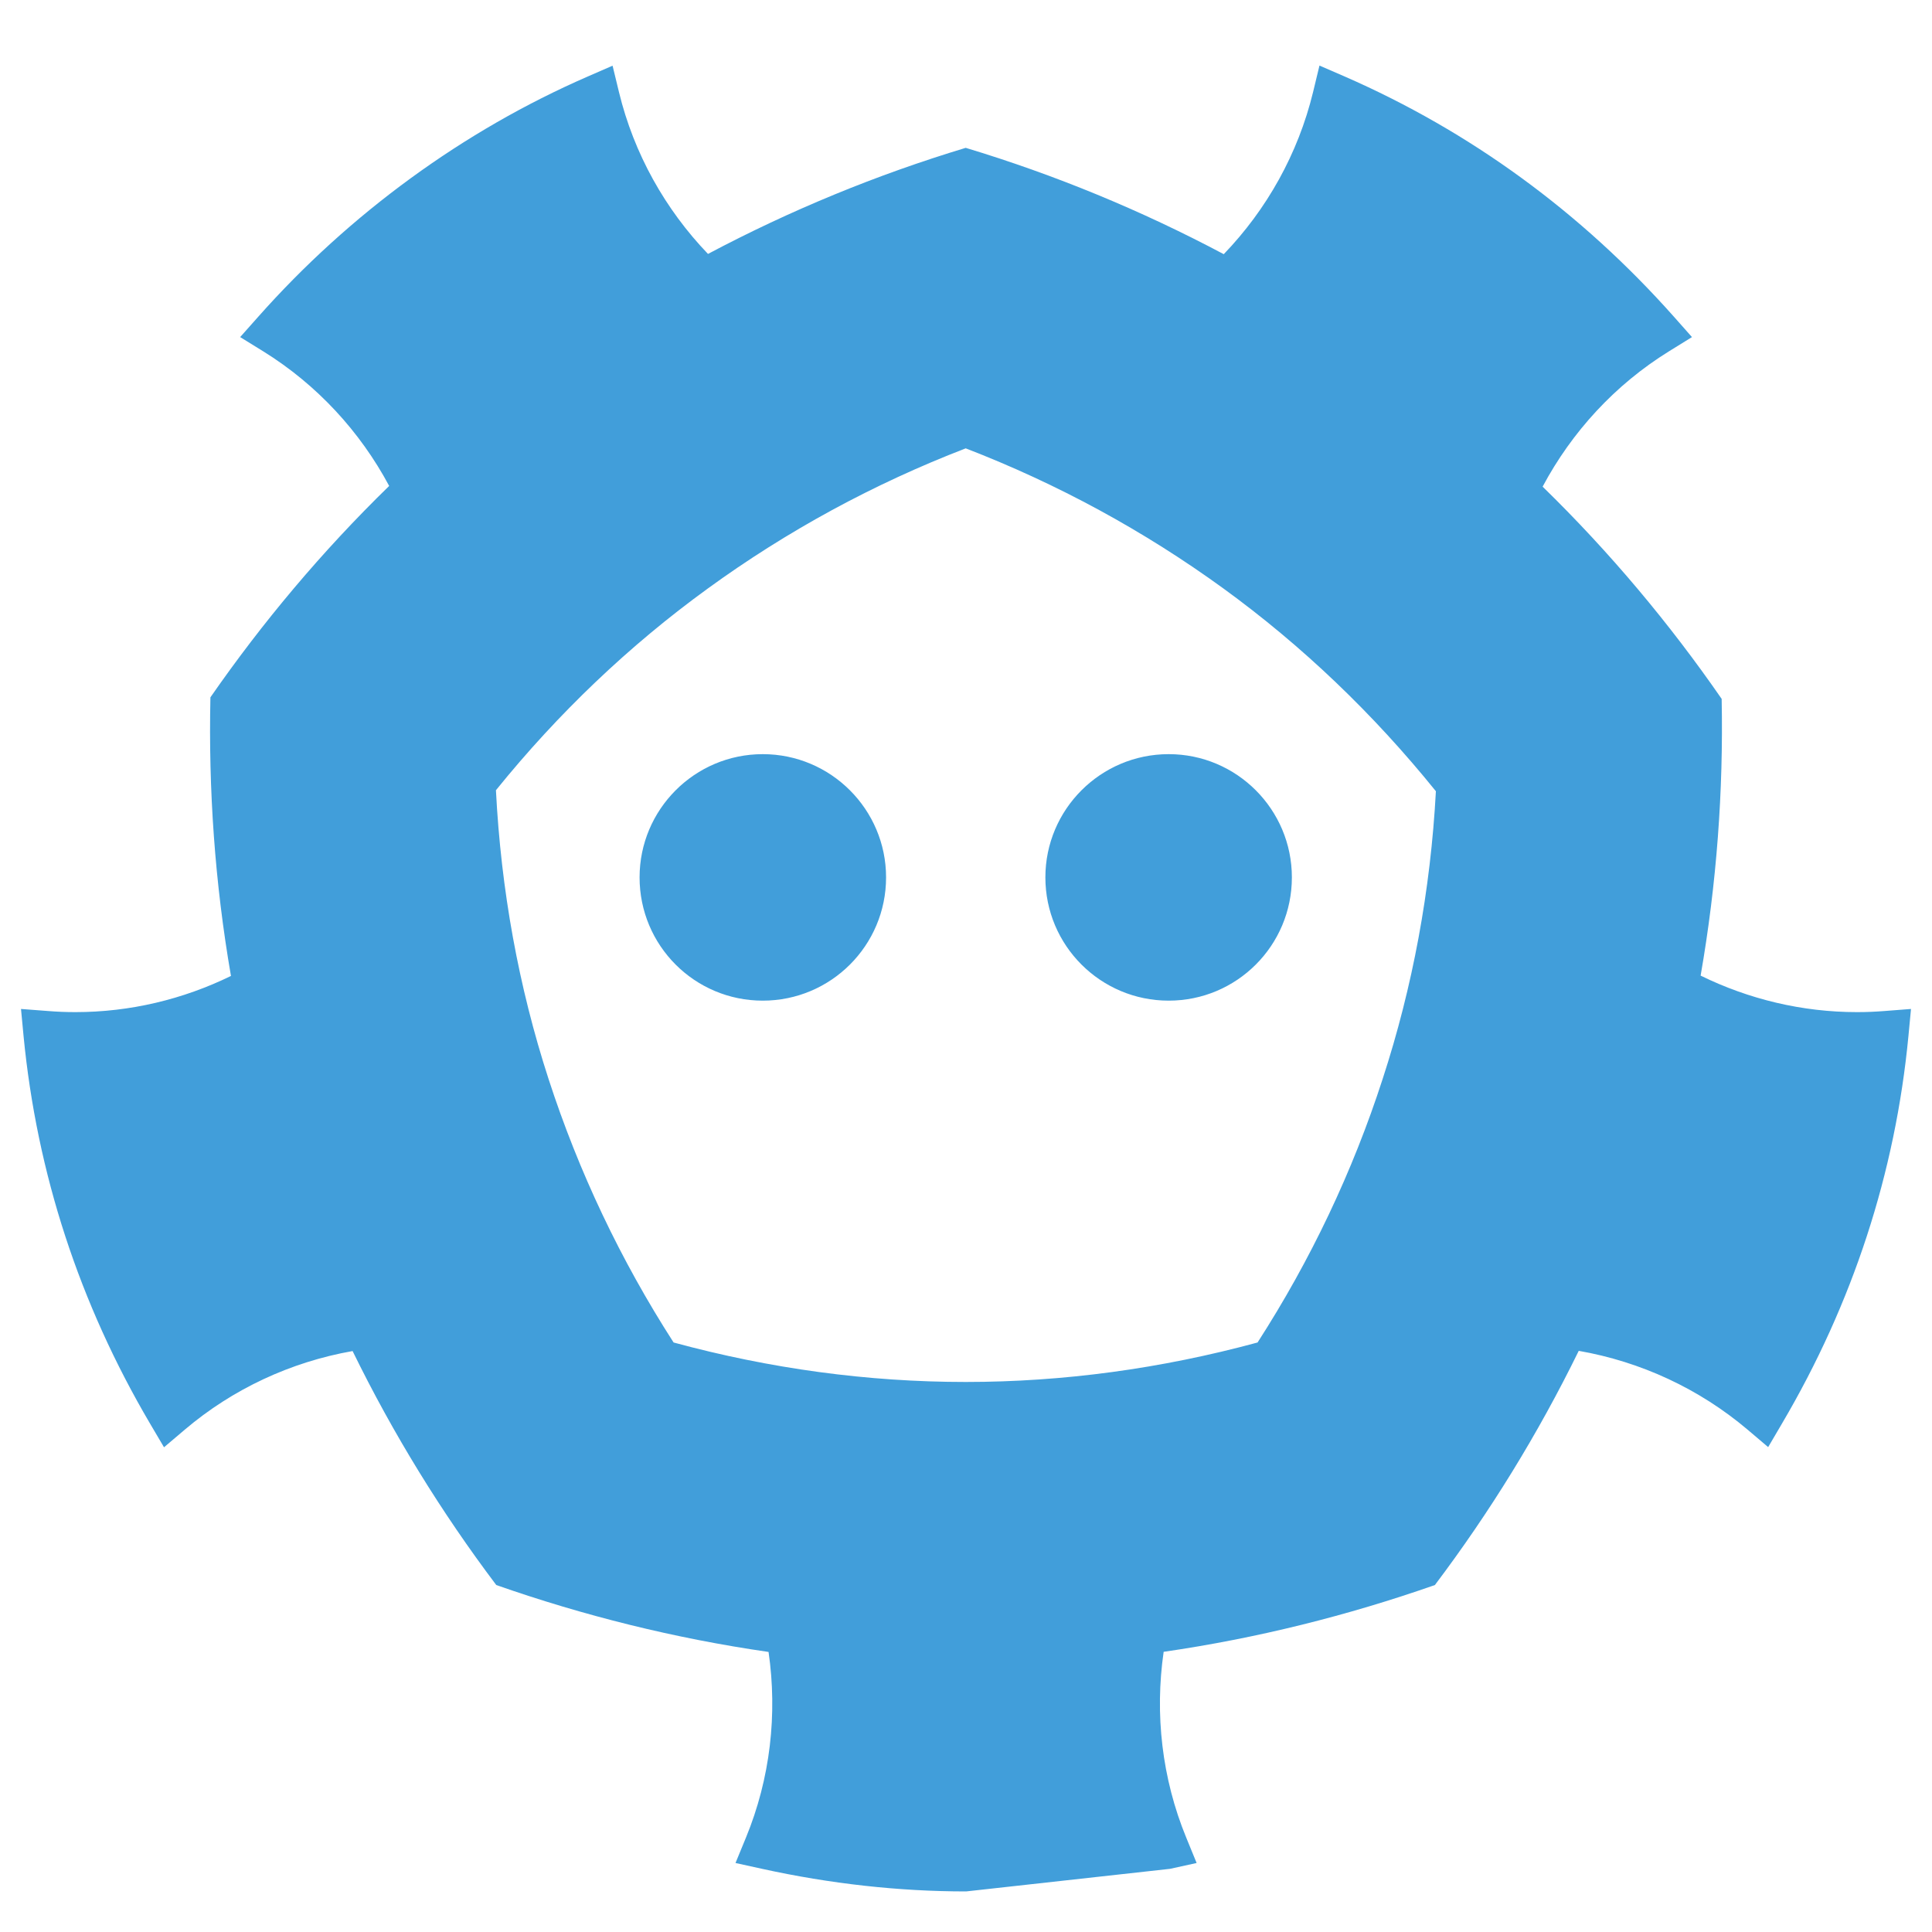 <svg width="46" height="46" viewBox="0 0 46 46" fill="none" xmlns="http://www.w3.org/2000/svg">
<g clip-path="url(#clip0_3031_28994)">
<path d="M44.865 24.072C44.654 24.089 44.441 24.098 44.215 24.098C42.907 24.098 41.637 23.791 40.491 23.229C40.873 21.041 41.035 18.836 40.992 16.64C39.75 14.844 38.331 13.149 36.729 11.587C37.424 10.284 38.451 9.162 39.734 8.367L40.285 8.026L39.856 7.542C37.644 5.052 35.005 3.127 32.013 1.82L31.416 1.561L31.264 2.191C30.907 3.661 30.161 4.988 29.137 6.052C27.169 5.006 25.113 4.16 22.993 3.52C20.877 4.159 18.825 5.002 16.857 6.046C15.838 4.984 15.094 3.661 14.738 2.195L14.585 1.564L13.991 1.823C11.036 3.11 8.324 5.088 6.149 7.541L5.718 8.026L6.269 8.366C7.547 9.159 8.572 10.273 9.266 11.57C7.669 13.125 6.251 14.815 5.01 16.603C4.962 18.799 5.115 21.019 5.499 23.237C4.359 23.794 3.096 24.098 1.796 24.098C1.568 24.098 1.354 24.089 1.146 24.072L0.5 24.023L0.561 24.668C0.877 27.934 1.891 31.04 3.576 33.901L3.905 34.459L4.399 34.04C5.543 33.069 6.925 32.427 8.395 32.168C9.364 34.149 10.513 36.011 11.816 37.739C13.895 38.467 16.061 39.009 18.299 39.332C18.513 40.812 18.342 42.342 17.759 43.757L17.512 44.357L18.145 44.496C19.766 44.852 21.401 45.034 23.002 45.034L27.858 44.496L28.491 44.357L28.245 43.756C27.663 42.341 27.492 40.809 27.706 39.329C29.935 39.006 32.093 38.464 34.164 37.739C35.468 36.01 36.618 34.147 37.589 32.163C39.063 32.42 40.454 33.063 41.605 34.036L42.099 34.455L42.426 33.898C44.114 31.033 45.127 27.927 45.439 24.667L45.5 24.023L44.865 24.072ZM29.942 31.964C27.645 32.588 25.312 32.904 22.993 32.904C20.667 32.904 18.337 32.589 16.038 31.964C14.777 30.004 13.78 27.904 13.062 25.694C12.347 23.493 11.929 21.188 11.808 18.815C13.292 16.979 14.981 15.371 16.846 14.017C18.742 12.638 20.805 11.518 22.993 10.675C25.177 11.518 27.236 12.637 29.127 14.01C31 15.371 32.696 16.991 34.188 18.839C34.061 21.199 33.637 23.491 32.921 25.687C32.206 27.897 31.205 30.003 29.942 31.964ZM24.89 20.89C24.89 22.513 26.205 23.825 27.826 23.825C29.446 23.825 30.759 22.513 30.759 20.89C30.759 19.273 29.446 17.956 27.826 17.956C26.205 17.956 24.89 19.273 24.89 20.89ZM21.097 20.89C21.097 22.513 19.782 23.825 18.161 23.825C16.539 23.825 15.228 22.513 15.228 20.89C15.228 19.274 16.54 17.956 18.161 17.956C19.782 17.956 21.097 19.274 21.097 20.89Z" fill="#419EDA"/>
</g>
<defs>
<clipPath id="clip0_3031_28994">
<rect width="45" height="45" fill="white" transform="translate(0.5 0.5)"/>
</clipPath>
</defs>
</svg>
